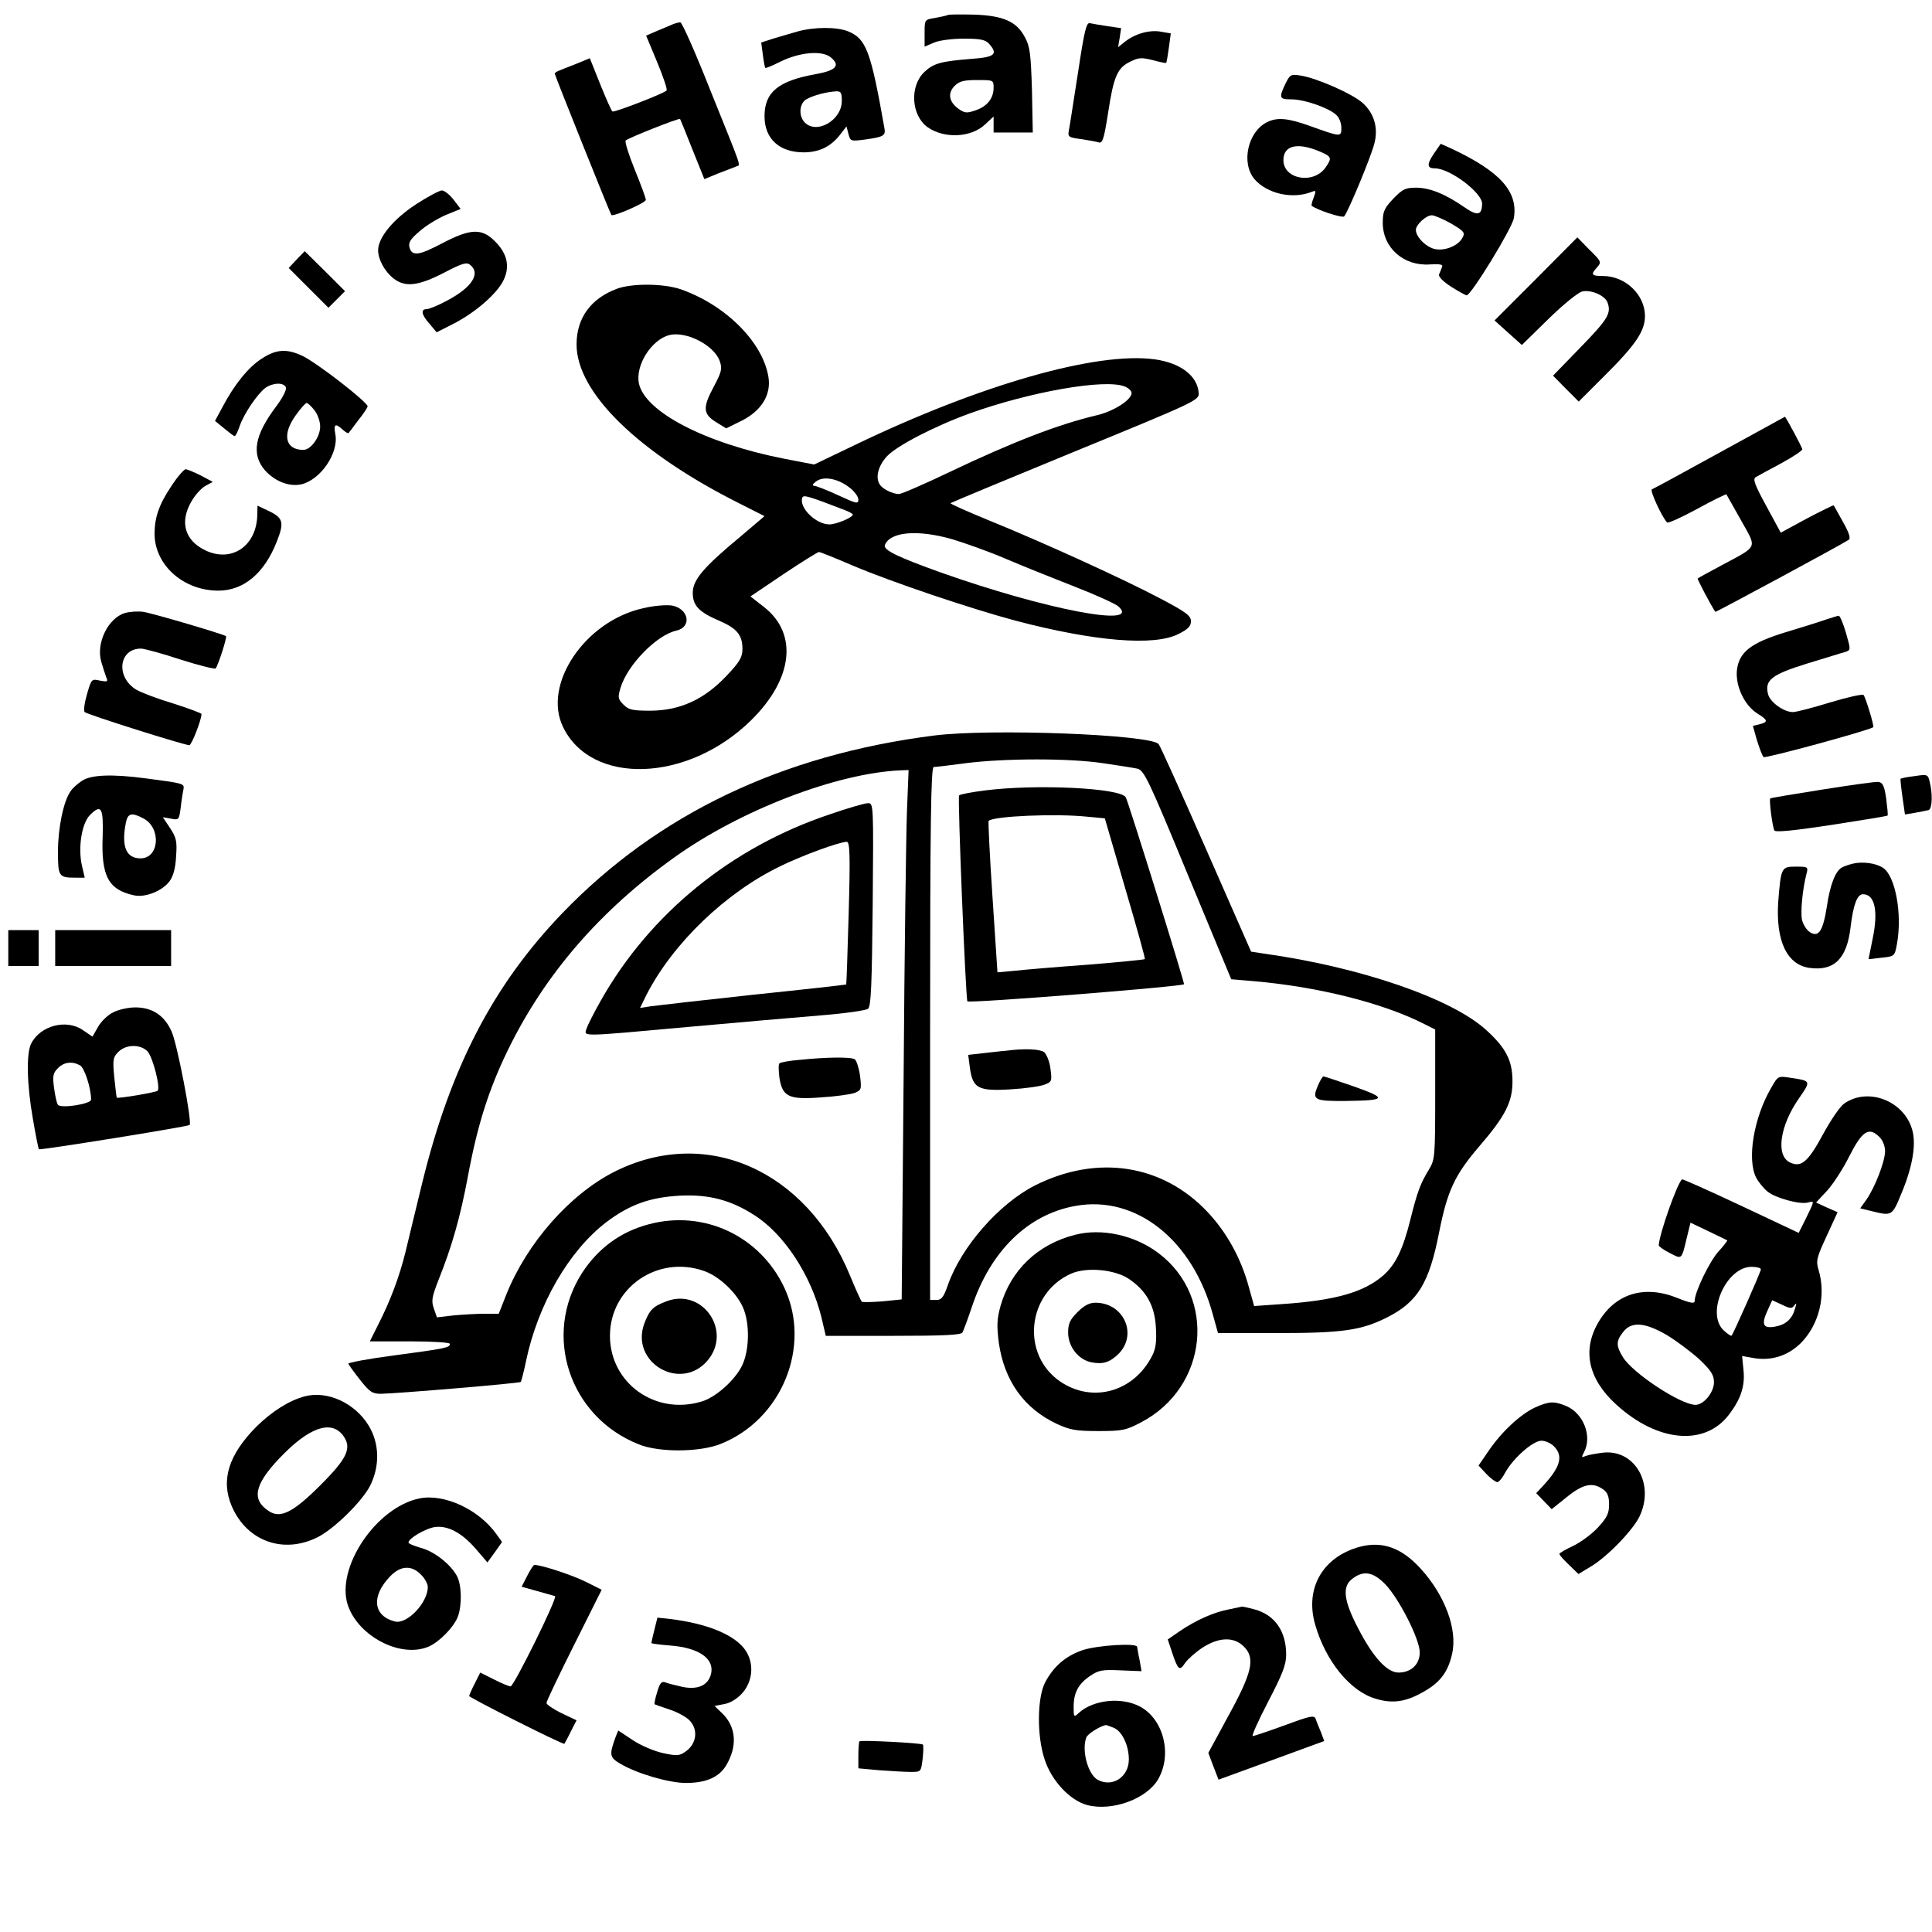 <?xml version="1.0" standalone="no"?>
<!DOCTYPE svg PUBLIC "-//W3C//DTD SVG 20010904//EN"
 "http://www.w3.org/TR/2001/REC-SVG-20010904/DTD/svg10.dtd">
<svg version="1.0" xmlns="http://www.w3.org/2000/svg"
 width="700pt" height="700pt" viewBox="0 0 700 700"
 preserveAspectRatio="xMidYMid meet">
<g transform="translate(0,700) scale(0.1,-0.1)"
fill="#000000" stroke="none">
<path d="M3435 6946 c-5 -3 -27 -7 -47 -11 -38 -6 -38 -6 -38 -55 l0 -49 35
15 c19 8 66 14 108 14 59 0 77 -4 90 -18 34 -38 22 -49 -60 -55 -113 -9 -140
-16 -173 -47 -55 -51 -49 -158 11 -201 60 -42 157 -38 208 10 l31 29 0 -29 0
-29 71 0 71 0 -3 153 c-4 129 -7 158 -25 191 -30 58 -78 79 -183 83 -48 1 -90
1 -96 -1z m165 -264 c0 -39 -24 -68 -66 -82 -32 -11 -39 -10 -63 7 -33 25 -38
56 -12 82 17 17 34 21 81 21 59 0 60 0 60 -28z"/>
<path d="M2440 6913 c-8 -4 -34 -14 -57 -24 l-42 -18 40 -96 c22 -53 38 -100
34 -103 -10 -11 -189 -80 -196 -76 -3 1 -23 46 -44 98 l-38 95 -51 -21 c-28
-11 -57 -22 -63 -25 -7 -3 -13 -7 -13 -10 0 -6 201 -507 205 -512 7 -7 125 44
125 55 0 6 -18 55 -40 109 -22 54 -37 102 -33 106 11 10 193 82 197 78 1 -2
22 -52 45 -111 l43 -107 51 21 c29 11 58 22 65 25 16 7 24 -18 -96 280 -53
134 -101 242 -107 242 -5 0 -17 -3 -25 -6z"/>
<path d="M3906 6738 c-16 -101 -30 -195 -33 -209 -5 -25 -2 -27 44 -33 26 -4
55 -9 64 -12 14 -4 19 13 34 108 20 132 34 163 81 185 30 15 41 15 81 5 25 -7
47 -11 48 -10 2 2 6 26 10 55 l7 52 -35 6 c-41 8 -94 -7 -131 -36 l-25 -20 6
35 5 34 -48 7 c-27 4 -56 9 -65 11 -13 3 -20 -26 -43 -178z"/>
<path d="M2890 6886 c-25 -7 -65 -19 -89 -26 l-43 -14 6 -45 c3 -24 7 -46 9
-47 1 -2 26 8 53 22 71 35 151 42 183 17 37 -30 22 -48 -55 -62 -134 -24 -184
-65 -184 -152 0 -83 55 -132 145 -131 54 1 95 21 128 63 l24 31 7 -27 c7 -27
9 -27 57 -21 72 10 79 14 73 44 -49 278 -66 321 -130 348 -41 17 -123 17 -184
0z m160 -252 c0 -69 -90 -122 -134 -78 -24 24 -20 71 7 85 25 14 72 26 105 28
19 1 22 -4 22 -35z"/>
<path d="M4657 6696 c-24 -51 -22 -56 23 -56 45 0 133 -30 161 -56 11 -9 19
-30 19 -47 0 -34 -1 -34 -115 7 -78 28 -118 32 -155 13 -69 -35 -94 -147 -45
-206 46 -53 138 -74 208 -46 15 6 16 4 7 -20 -6 -15 -9 -29 -8 -30 17 -15 111
-46 118 -39 13 13 96 212 109 262 16 58 0 112 -43 150 -38 33 -163 88 -222 98
-38 6 -40 4 -57 -30z m120 -243 c48 -20 50 -24 27 -58 -42 -64 -154 -46 -154
25 0 52 49 65 127 33z"/>
<path d="M5195 6443 c-26 -39 -25 -53 4 -53 54 0 171 -88 171 -128 -1 -42 -16
-46 -64 -13 -69 48 -126 71 -175 71 -39 0 -49 -5 -83 -40 -33 -35 -38 -47 -38
-87 0 -91 76 -158 171 -151 36 2 48 0 44 -9 -3 -7 -7 -19 -11 -27 -3 -8 13
-25 44 -45 27 -17 52 -31 56 -31 16 0 165 243 171 280 16 96 -50 169 -227 252
l-38 17 -25 -36z m63 -253 c47 -28 51 -33 41 -51 -17 -33 -75 -53 -111 -38
-30 12 -58 44 -58 66 0 19 37 53 58 53 9 0 41 -14 70 -30z"/>
<path d="M1506 6259 c-82 -54 -136 -120 -136 -166 0 -33 24 -77 56 -102 42
-33 90 -27 183 21 67 35 82 39 95 28 38 -31 6 -81 -82 -128 -33 -18 -67 -32
-76 -32 -23 0 -19 -21 11 -54 l25 -30 65 33 c78 41 155 108 178 157 23 49 13
95 -31 139 -48 49 -89 47 -189 -5 -87 -46 -111 -49 -121 -18 -5 18 1 30 35 59
23 21 66 47 96 60 l54 22 -26 34 c-14 18 -33 33 -42 33 -9 0 -52 -23 -95 -51z"/>
<path d="M5565 5989 l-150 -150 50 -45 49 -44 96 94 c53 52 107 96 123 100 31
7 81 -14 91 -39 15 -40 2 -61 -96 -162 l-101 -104 46 -47 47 -47 90 90 c116
115 150 165 150 220 0 77 -71 145 -152 145 -42 0 -46 5 -21 32 16 18 15 21
-28 63 l-44 45 -150 -151z"/>
<path d="M1075 6060 l-29 -31 72 -72 72 -72 30 30 30 30 -73 73 -73 72 -29
-30z"/>
<path d="M2236 5954 c-95 -35 -147 -106 -147 -202 0 -174 223 -392 590 -576
l91 -46 -87 -74 c-134 -111 -173 -157 -173 -204 0 -47 23 -70 98 -102 62 -27
82 -51 82 -101 0 -30 -9 -46 -57 -97 -81 -86 -168 -126 -275 -127 -67 0 -80 3
-99 22 -20 20 -21 26 -11 60 25 84 131 192 202 208 58 13 46 79 -15 91 -20 3
-65 0 -106 -10 -210 -47 -364 -276 -289 -430 103 -213 452 -201 681 24 152
149 171 313 48 410 l-50 39 120 81 c66 44 124 80 128 80 5 0 62 -23 127 -51
140 -59 422 -154 586 -198 286 -75 502 -93 590 -48 34 17 45 28 45 46 0 20
-17 33 -110 82 -132 70 -426 204 -623 284 -78 32 -141 60 -138 62 2 2 206 87
452 188 444 182 449 185 447 212 -5 62 -66 108 -159 121 -210 29 -633 -92
-1086 -310 l-148 -71 -109 21 c-285 56 -503 169 -526 272 -14 66 45 159 110
176 62 15 163 -37 183 -95 9 -27 7 -38 -23 -94 -40 -75 -38 -98 12 -128 l34
-21 57 28 c71 36 107 94 96 159 -21 126 -155 260 -318 317 -62 21 -175 22
-230 2z m1838 -354 c14 -5 26 -16 26 -24 0 -25 -66 -67 -128 -81 -138 -33
-300 -95 -531 -205 -92 -44 -175 -80 -184 -80 -22 0 -59 18 -69 34 -17 25 -7
66 24 101 33 38 174 111 304 158 219 78 486 125 558 97z m-998 -365 c19 -14
34 -34 34 -45 0 -17 -7 -15 -74 16 -41 19 -80 34 -87 34 -7 0 -4 7 7 15 26 21
78 12 120 -20z m-13 -84 c15 -6 27 -13 27 -15 0 -11 -60 -36 -85 -36 -49 0
-111 61 -98 97 4 11 21 6 156 -46z m388 -105 c46 -14 134 -45 194 -71 61 -26
173 -71 250 -101 77 -30 147 -62 157 -71 87 -79 -266 -11 -644 123 -156 56
-208 81 -202 99 19 49 120 57 245 21z"/>
<path d="M949 5701 c-48 -30 -100 -94 -143 -176 l-27 -50 33 -27 c18 -15 35
-28 38 -28 4 0 12 17 19 38 17 47 65 116 93 137 28 19 67 20 74 1 3 -8 -13
-39 -35 -68 -79 -105 -91 -174 -41 -232 36 -40 87 -60 131 -51 70 16 137 113
124 182 -7 37 0 41 27 16 10 -9 19 -14 21 -12 2 2 17 22 34 45 18 22 33 45 35
51 4 13 -184 159 -237 184 -56 26 -94 24 -146 -10z m190 -187 c12 -15 21 -41
21 -59 0 -39 -34 -85 -61 -85 -66 0 -78 56 -27 126 17 24 35 44 39 44 4 0 17
-12 28 -26z"/>
<path d="M6230 5360 c-129 -71 -239 -131 -245 -133 -8 -3 34 -96 55 -120 3 -4
52 18 109 49 56 31 104 54 106 53 1 -2 25 -44 53 -94 58 -104 64 -91 -68 -162
-47 -25 -87 -47 -89 -49 -2 -2 46 -94 64 -121 1 -2 449 239 483 261 8 5 2 25
-20 64 -17 31 -33 59 -34 61 -2 1 -45 -20 -98 -48 l-94 -51 -52 96 c-42 77
-50 98 -39 105 8 5 49 27 92 50 42 23 77 46 77 51 0 7 -60 118 -63 118 -1 -1
-108 -59 -237 -130z"/>
<path d="M621 5239 c-45 -67 -61 -114 -61 -174 1 -113 105 -205 231 -205 92 0
167 63 212 178 27 68 23 85 -26 109 l-44 21 -1 -39 c-5 -109 -94 -168 -188
-123 -75 36 -94 103 -50 178 13 23 36 48 51 56 l26 14 -43 23 c-24 12 -48 22
-55 23 -6 0 -30 -27 -52 -61z"/>
<path d="M453 4779 c-61 -18 -106 -109 -86 -177 6 -21 14 -45 18 -56 7 -16 5
-17 -23 -12 -30 7 -31 6 -47 -50 -9 -31 -13 -60 -8 -64 9 -9 361 -120 379
-120 8 0 44 91 44 113 0 3 -46 20 -102 38 -57 17 -117 40 -134 50 -76 46 -64
150 18 149 13 -1 77 -18 143 -40 66 -21 123 -35 126 -32 9 9 42 113 38 117 -8
7 -266 83 -299 88 -19 3 -49 1 -67 -4z"/>
<path d="M6615 4755 c-22 -8 -87 -28 -143 -45 -129 -39 -172 -73 -179 -140 -5
-57 28 -126 74 -155 39 -24 40 -31 9 -39 l-25 -6 15 -53 c9 -28 19 -56 24 -60
5 -6 376 95 397 108 5 3 -28 109 -35 117 -4 4 -58 -8 -121 -27 -62 -19 -123
-35 -135 -35 -33 0 -83 36 -90 65 -13 51 13 71 142 111 64 19 126 39 138 42
20 7 20 7 2 70 -10 34 -22 62 -26 61 -4 0 -25 -7 -47 -14z"/>
<path d="M3384 4335 c-551 -70 -1001 -285 -1346 -643 -250 -260 -405 -557
-508 -977 -23 -93 -50 -207 -61 -252 -22 -88 -53 -173 -100 -265 l-29 -58 145
0 c83 0 145 -4 145 -9 0 -14 -16 -17 -203 -42 -92 -12 -166 -26 -165 -30 2 -5
21 -31 43 -59 34 -43 44 -50 75 -50 59 1 502 38 507 43 2 3 11 37 19 76 43
205 155 399 291 503 85 64 158 90 268 96 103 5 183 -16 267 -70 108 -68 206
-217 244 -370 l16 -68 244 0 c183 0 245 3 251 12 4 7 20 50 35 95 68 202 204
334 376 364 219 39 424 -124 497 -396 l18 -65 216 0 c235 0 303 10 395 56 112
56 154 124 190 308 30 151 56 208 146 313 94 109 120 160 120 235 0 75 -23
120 -94 185 -125 115 -456 229 -807 278 l-46 7 -163 371 c-90 205 -167 376
-172 381 -30 35 -609 57 -814 31z m611 -100 c55 -8 112 -17 126 -20 24 -6 40
-38 183 -385 l157 -378 82 -7 c232 -20 468 -79 617 -155 l40 -20 0 -235 c0
-229 -1 -236 -23 -273 -30 -49 -42 -80 -67 -181 -27 -109 -54 -163 -98 -202
-70 -61 -174 -91 -368 -104 l-100 -7 -19 68 c-28 104 -80 199 -151 274 -163
172 -399 208 -624 95 -130 -66 -268 -223 -316 -362 -15 -43 -23 -53 -41 -53
l-23 0 0 965 c0 765 3 965 13 966 6 0 59 6 117 14 145 18 374 18 495 0z m-709
-177 c-3 -84 -9 -516 -12 -959 l-7 -807 -69 -7 c-39 -3 -73 -4 -76 -1 -3 4
-22 45 -42 94 -158 384 -523 544 -855 376 -161 -82 -315 -257 -390 -443 l-28
-71 -52 0 c-29 0 -79 -3 -112 -6 l-60 -7 -11 32 c-10 28 -7 42 17 104 49 122
79 229 106 373 35 189 76 317 145 459 134 275 334 506 604 699 239 171 588
305 820 315 l28 1 -6 -152z"/>
<path d="M3568 4136 c-48 -6 -90 -14 -93 -18 -6 -6 24 -738 30 -746 7 -8 785
54 785 62 0 13 -201 658 -211 677 -18 34 -324 49 -511 25z m371 -95 l64 -6 74
-254 c41 -139 73 -254 71 -256 -2 -2 -93 -11 -203 -20 -110 -8 -230 -18 -266
-22 l-65 -6 -18 273 c-10 149 -16 274 -14 276 18 17 242 27 357 15z"/>
<path d="M3645 3193 c-16 -1 -54 -6 -84 -9 l-53 -6 6 -46 c10 -75 30 -86 146
-79 53 3 109 11 124 17 27 10 28 13 22 58 -3 26 -14 52 -23 60 -16 11 -69 14
-138 5z"/>
<path d="M4774 3064 c-21 -49 -11 -54 101 -53 149 2 153 9 32 52 -58 20 -108
37 -112 37 -3 0 -13 -16 -21 -36z"/>
<path d="M3005 4049 c-355 -119 -650 -359 -828 -674 -25 -44 -48 -90 -52 -102
-8 -29 -31 -30 366 6 178 16 395 35 482 42 87 7 165 18 172 24 11 8 14 86 17
378 3 362 3 367 -17 367 -11 0 -74 -18 -140 -41z m70 -356 c-4 -142 -8 -259
-9 -260 -1 -1 -152 -18 -336 -37 -184 -20 -352 -39 -373 -42 l-38 -6 24 49
c96 186 286 369 485 465 80 39 211 87 240 88 11 0 13 -45 7 -257z"/>
<path d="M2898 3160 c-38 -3 -71 -9 -74 -13 -4 -3 -3 -27 0 -52 11 -69 34 -80
151 -71 52 3 107 11 121 16 25 10 26 13 20 63 -4 28 -13 55 -19 59 -14 9 -103
8 -199 -2z"/>
<path d="M6937 4188 c-27 -3 -50 -8 -51 -10 -1 -2 2 -31 7 -66 l9 -63 36 6
c21 4 43 8 50 10 13 5 15 60 3 105 -6 24 -8 25 -54 18z"/>
<path d="M297 4171 c-15 -10 -35 -27 -42 -39 -25 -35 -45 -133 -45 -218 0 -90
3 -94 64 -94 l33 0 -10 43 c-15 65 -1 154 29 184 41 41 49 27 46 -77 -6 -145
21 -194 114 -214 40 -9 103 16 129 52 13 18 21 48 23 89 4 55 1 68 -22 103
l-26 39 29 -5 c29 -6 30 -5 36 42 3 27 8 57 10 66 3 19 -1 20 -138 38 -122 16
-197 13 -230 -9z m222 -136 c66 -34 59 -145 -10 -145 -52 0 -70 43 -53 129 7
35 21 38 63 16z"/>
<path d="M6601 4139 c-101 -16 -186 -30 -187 -32 -5 -5 8 -104 15 -116 5 -7
68 -1 206 20 110 17 202 32 204 34 2 2 -1 30 -5 62 -7 48 -13 58 -29 60 -11 1
-103 -12 -204 -28z"/>
<path d="M6714 3871 c-17 -4 -36 -11 -42 -15 -23 -14 -42 -65 -53 -141 -14
-89 -30 -113 -62 -92 -12 8 -24 28 -28 44 -6 30 2 111 16 166 7 26 6 27 -38
27 -53 0 -54 -3 -64 -125 -10 -143 31 -231 114 -242 89 -12 135 34 148 148 10
82 24 119 45 119 43 0 56 -61 35 -161 -8 -41 -15 -74 -15 -74 0 -1 21 2 47 5
47 5 48 5 56 50 20 108 -6 248 -51 276 -26 17 -73 23 -108 15z"/>
<path d="M30 3565 l0 -65 55 0 55 0 0 65 0 65 -55 0 -55 0 0 -65z"/>
<path d="M200 3565 l0 -65 210 0 210 0 0 65 0 65 -210 0 -210 0 0 -65z"/>
<path d="M410 3332 c-19 -9 -44 -33 -55 -53 l-20 -35 -35 24 c-60 41 -154 16
-187 -49 -18 -35 -16 -147 6 -272 10 -59 20 -109 22 -111 5 -4 540 82 546 88
10 9 -45 294 -65 338 -26 59 -70 88 -132 88 -25 0 -61 -8 -80 -18z m125 -142
c19 -22 47 -130 36 -142 -6 -6 -143 -29 -148 -25 -1 2 -5 35 -9 74 -6 63 -5
72 15 92 28 28 81 28 106 1z m-245 -50 c16 -9 40 -82 40 -124 0 -16 -108 -33
-120 -19 -4 4 -10 31 -14 60 -6 45 -4 55 14 73 22 22 51 26 80 10z"/>
<path d="M6417 3058 c-63 -108 -88 -259 -54 -325 9 -17 28 -40 42 -51 29 -23
117 -47 145 -39 25 6 25 8 -6 -56 l-27 -54 -210 99 c-115 54 -211 97 -213 95
-19 -19 -82 -198 -84 -239 0 -4 18 -17 40 -28 45 -23 42 -26 62 57 l13 53 65
-31 c36 -17 66 -32 68 -33 1 -2 -13 -20 -32 -41 -32 -35 -86 -147 -86 -179 0
-10 -15 -8 -62 11 -121 49 -227 16 -288 -90 -58 -101 -35 -204 66 -296 149
-136 320 -152 408 -37 44 58 59 104 53 162 l-5 51 39 -7 c66 -12 126 7 174 54
66 67 92 172 64 265 -10 33 -7 44 29 122 l40 87 -39 17 -39 18 40 43 c21 23
57 78 79 122 48 95 72 111 111 72 12 -12 20 -33 20 -52 -1 -38 -37 -131 -68
-175 l-22 -31 45 -11 c69 -17 71 -16 103 62 41 97 55 178 41 231 -28 107 -161
159 -248 97 -15 -11 -49 -61 -76 -111 -54 -100 -79 -121 -119 -102 -53 24 -38
133 33 234 43 62 43 62 -32 73 -45 7 -45 7 -70 -37z m-37 -657 c0 -9 -99 -232
-106 -240 -2 -3 -15 6 -29 19 -65 61 9 230 101 230 19 0 34 -4 34 -9z m121
-131 c8 11 9 8 3 -10 -9 -36 -32 -58 -65 -65 -49 -11 -59 3 -37 52 l19 42 35
-16 c31 -15 36 -15 45 -3z m-462 -107 c35 -21 88 -61 118 -88 43 -41 53 -57
53 -83 0 -37 -37 -82 -67 -82 -53 0 -228 115 -263 173 -25 41 -25 58 1 91 30
39 79 35 158 -11z"/>
<path d="M2350 2564 c-102 -27 -183 -87 -241 -176 -144 -224 -47 -521 205
-621 73 -30 220 -29 296 1 223 88 331 354 232 566 -88 188 -292 284 -492 230z
m201 -169 c54 -19 115 -76 140 -130 26 -56 25 -156 -2 -212 -26 -54 -96 -116
-147 -131 -168 -51 -332 67 -332 238 0 175 173 294 341 235z"/>
<path d="M2417 2286 c-51 -19 -63 -31 -82 -80 -54 -142 131 -251 229 -135 89
106 -17 262 -147 215z"/>
<path d="M3895 2526 c-135 -34 -233 -128 -270 -258 -13 -48 -14 -70 -6 -134
20 -137 91 -237 210 -293 48 -22 69 -26 151 -26 87 0 100 3 155 32 242 127
275 453 62 613 -86 65 -206 91 -302 66z m194 -159 c64 -43 95 -97 99 -177 3
-49 0 -76 -13 -101 -66 -132 -216 -174 -333 -95 -143 97 -122 319 38 391 56
25 157 16 209 -18z"/>
<path d="M3904 2246 c-27 -27 -34 -42 -34 -74 0 -51 37 -99 85 -108 42 -8 66
0 98 31 70 71 18 185 -84 185 -22 0 -41 -10 -65 -34z"/>
<path d="M1105 1941 c-57 -15 -119 -54 -176 -110 -101 -102 -130 -194 -89
-289 55 -127 188 -174 312 -111 59 30 160 129 189 186 36 72 34 154 -6 219
-50 81 -149 126 -230 105z m138 -142 c33 -45 16 -82 -82 -180 -99 -99 -145
-122 -187 -94 -63 41 -53 95 38 191 106 112 187 141 231 83z"/>
<path d="M5563 1901 c-54 -25 -121 -87 -169 -157 l-37 -54 28 -30 c16 -17 34
-30 40 -30 6 0 19 16 29 35 28 51 100 115 131 115 14 0 34 -9 45 -20 35 -35
24 -75 -38 -142 l-26 -28 28 -29 28 -29 55 44 c58 47 93 55 131 28 16 -11 22
-25 22 -55 0 -32 -7 -47 -40 -83 -22 -24 -63 -54 -90 -67 -28 -13 -50 -26 -50
-29 0 -4 15 -21 34 -39 l35 -34 43 26 c59 34 153 131 178 182 56 116 -15 243
-130 232 -25 -3 -53 -8 -64 -12 -16 -7 -17 -6 -7 13 31 58 -2 142 -65 168 -44
18 -61 17 -111 -5z"/>
<path d="M1520 1571 c-157 -32 -304 -251 -260 -386 38 -114 192 -194 293 -151
39 17 92 71 106 109 15 40 14 113 -3 146 -23 43 -82 90 -132 103 -24 7 -44 15
-44 19 0 15 60 50 94 56 47 7 98 -19 150 -79 l42 -49 27 37 26 37 -20 28 c-64
90 -189 148 -279 130z m5 -276 c14 -13 25 -34 25 -45 0 -57 -75 -136 -119
-125 -79 20 -87 91 -18 163 38 40 78 42 112 7z"/>
<path d="M4928 1396 c-135 -36 -201 -150 -163 -282 38 -133 128 -243 220 -269
62 -19 112 -11 179 29 55 32 83 70 97 133 21 89 -26 214 -115 311 -68 74 -137
99 -218 78z m91 -136 c50 -52 125 -199 125 -247 0 -43 -31 -73 -77 -73 -41 0
-92 55 -146 160 -53 101 -59 152 -21 180 40 31 75 25 119 -20z"/>
<path d="M1910 1290 l-20 -39 57 -16 c32 -9 61 -17 64 -18 11 -3 -149 -327
-161 -327 -6 0 -33 11 -60 25 l-50 25 -20 -40 c-11 -21 -20 -42 -20 -45 0 -6
341 -178 345 -173 1 2 12 21 23 44 l21 41 -55 26 c-30 15 -54 31 -54 37 0 6
45 100 100 210 l100 200 -58 29 c-48 24 -160 61 -186 61 -3 0 -15 -18 -26 -40z"/>
<path d="M4453 1169 c-55 -10 -121 -40 -177 -78 l-45 -31 16 -48 c21 -63 27
-68 47 -37 10 14 38 39 64 56 60 38 113 39 149 3 42 -42 30 -94 -57 -252 l-72
-133 18 -48 19 -49 192 70 191 70 -12 32 c-7 17 -16 38 -19 48 -5 14 -18 12
-112 -23 -58 -21 -111 -39 -116 -39 -5 0 20 56 56 125 52 100 65 133 65 170 0
85 -41 144 -115 164 -22 6 -42 10 -45 10 -3 -1 -24 -5 -47 -10z"/>
<path d="M2371 1095 c-6 -24 -11 -46 -11 -48 0 -2 30 -6 68 -9 105 -8 162 -48
148 -104 -11 -41 -48 -57 -103 -46 -26 6 -55 13 -64 17 -12 4 -19 -4 -28 -36
-7 -22 -11 -42 -9 -44 2 -1 26 -10 54 -19 28 -9 61 -27 73 -40 31 -33 25 -82
-12 -110 -25 -18 -32 -19 -84 -8 -32 7 -80 27 -110 47 l-53 35 -9 -22 c-24
-66 -23 -75 16 -98 60 -36 177 -70 238 -70 72 0 119 20 145 62 42 69 38 139
-11 188 l-30 29 36 7 c22 4 46 19 65 40 41 47 43 117 4 164 -44 52 -138 88
-265 104 l-47 5 -11 -44z"/>
<path d="M3922 1021 c-61 -21 -104 -58 -135 -116 -29 -55 -31 -194 -2 -280 25
-77 91 -148 154 -165 91 -24 218 23 258 95 51 90 18 217 -67 262 -66 35 -168
25 -221 -23 -18 -17 -19 -16 -19 22 0 51 17 83 60 112 31 21 44 23 111 20 l75
-3 -7 40 c-5 22 -8 43 -9 48 0 15 -145 6 -198 -12z m113 -281 c30 -12 55 -63
55 -115 0 -63 -59 -102 -112 -74 -36 19 -60 107 -42 154 5 13 48 40 71 45 1 0
13 -4 28 -10z"/>
<path d="M3114 691 c-2 -2 -4 -25 -4 -51 l0 -47 77 -7 c42 -3 93 -6 113 -6 37
0 37 0 43 48 3 26 3 49 1 51 -6 6 -225 17 -230 12z"/>
</g>
</svg>
